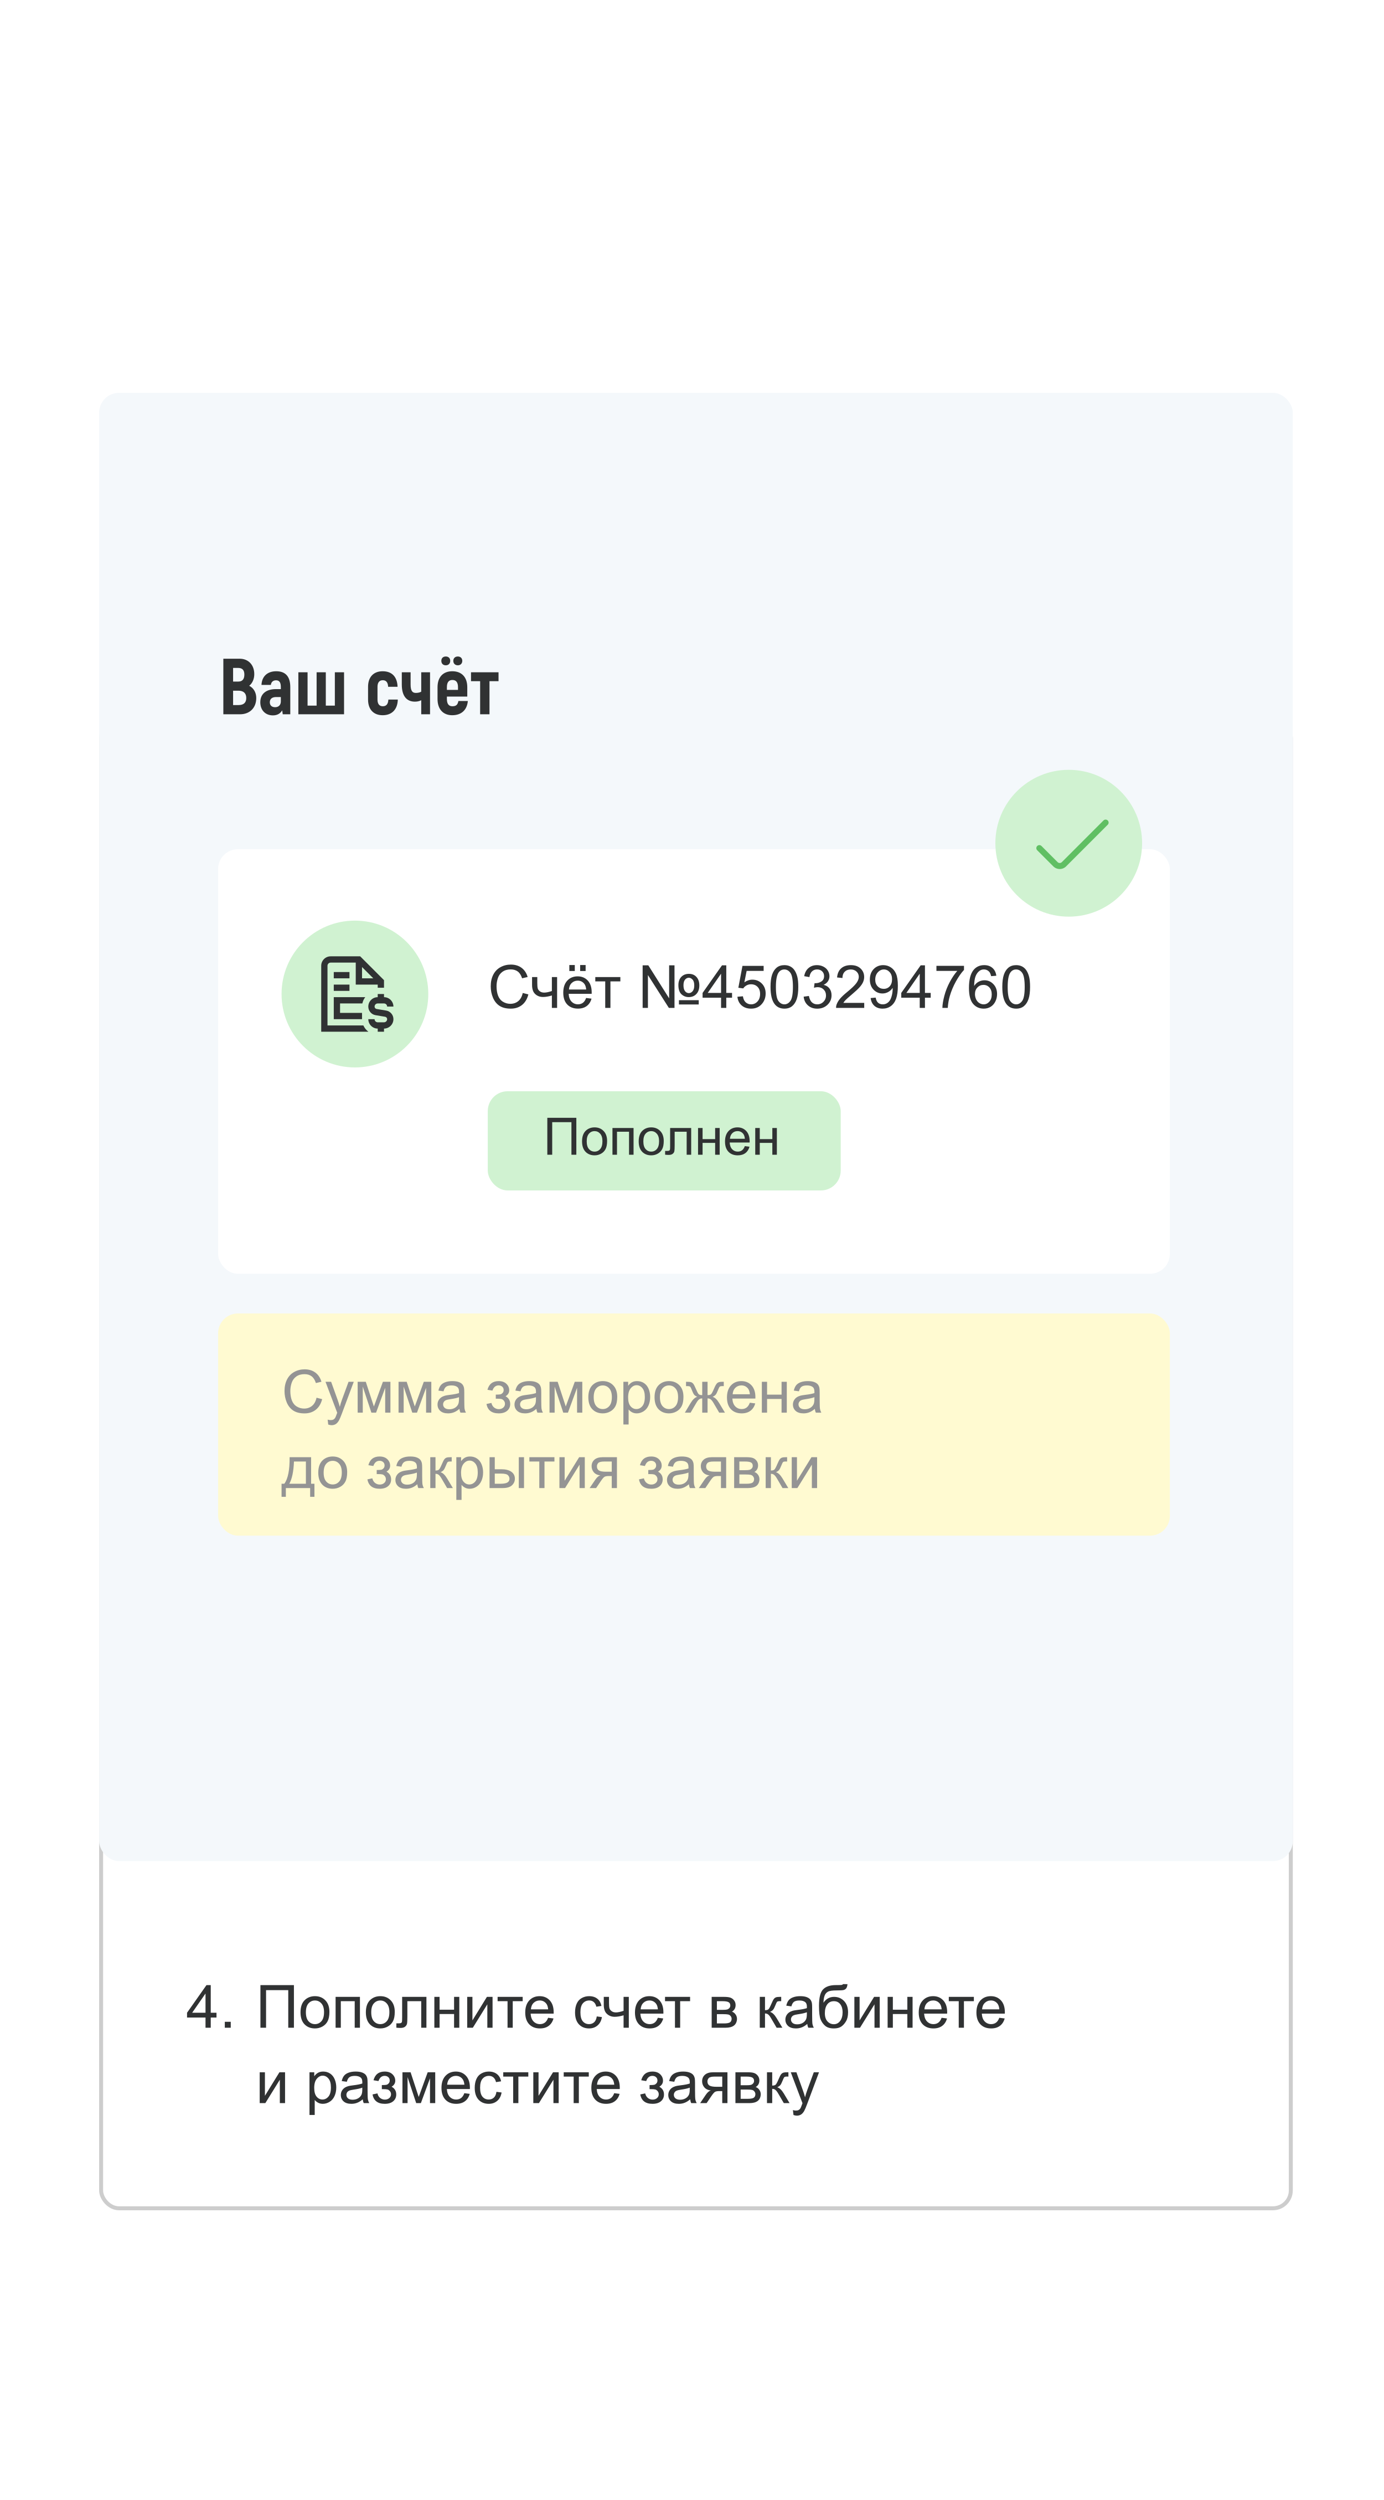 <?xml version="1.0" encoding="UTF-8"?> <svg xmlns="http://www.w3.org/2000/svg" width="349" height="630" viewBox="0 0 349 630" fill="none"><rect width="349" height="630" fill="white"></rect><rect x="25.5" y="181.5" width="300" height="375" rx="4.5" stroke="#CDCDCD"></rect><path d="M51.824 511V508.429H47.166V507.221L52.066 500.263H53.143V507.221H54.593V508.429H53.143V511H51.824ZM51.824 507.221V502.379L48.462 507.221H51.824ZM56.688 511V509.499H58.189V511H56.688ZM65.672 500.263H74.117V511H72.689V501.53H67.093V511H65.672V500.263ZM75.779 507.111C75.779 505.67 76.18 504.604 76.981 503.91C77.649 503.334 78.465 503.046 79.427 503.046C80.496 503.046 81.37 503.397 82.049 504.101C82.728 504.799 83.067 505.766 83.067 507.001C83.067 508.002 82.915 508.791 82.613 509.367C82.315 509.938 81.878 510.382 81.302 510.7C80.731 511.017 80.106 511.176 79.427 511.176C78.338 511.176 77.457 510.827 76.783 510.128C76.114 509.43 75.779 508.424 75.779 507.111ZM77.134 507.111C77.134 508.107 77.352 508.854 77.786 509.352C78.221 509.845 78.768 510.092 79.427 510.092C80.081 510.092 80.626 509.843 81.06 509.345C81.495 508.847 81.712 508.087 81.712 507.067C81.712 506.105 81.492 505.377 81.053 504.884C80.618 504.386 80.076 504.137 79.427 504.137C78.768 504.137 78.221 504.384 77.786 504.877C77.352 505.37 77.134 506.115 77.134 507.111ZM84.627 503.222H90.765V511H89.446V504.313H85.945V511H84.627V503.222ZM92.259 507.111C92.259 505.67 92.659 504.604 93.46 503.91C94.129 503.334 94.944 503.046 95.906 503.046C96.976 503.046 97.85 503.397 98.528 504.101C99.207 504.799 99.546 505.766 99.546 507.001C99.546 508.002 99.395 508.791 99.092 509.367C98.794 509.938 98.357 510.382 97.781 510.7C97.21 511.017 96.585 511.176 95.906 511.176C94.817 511.176 93.936 510.827 93.262 510.128C92.593 509.43 92.259 508.424 92.259 507.111ZM93.614 507.111C93.614 508.107 93.831 508.854 94.266 509.352C94.7 509.845 95.247 510.092 95.906 510.092C96.561 510.092 97.105 509.843 97.54 509.345C97.974 508.847 98.191 508.087 98.191 507.067C98.191 506.105 97.972 505.377 97.532 504.884C97.098 504.386 96.556 504.137 95.906 504.137C95.247 504.137 94.7 504.384 94.266 504.877C93.831 505.37 93.614 506.115 93.614 507.111ZM101.407 503.222H107.53V511H106.219V504.313H102.725V508.188C102.725 509.091 102.696 509.687 102.637 509.975C102.579 510.263 102.417 510.514 102.154 510.729C101.89 510.944 101.509 511.051 101.011 511.051C100.704 511.051 100.35 511.032 99.949 510.993V509.894H100.528C100.801 509.894 100.997 509.867 101.114 509.813C101.231 509.755 101.309 509.665 101.348 509.542C101.387 509.42 101.407 509.022 101.407 508.349V503.222ZM109.529 503.222H110.848V506.459H114.502V503.222H115.821V511H114.502V507.55H110.848V511H109.529V503.222ZM117.813 503.222H119.131V509.154L122.786 503.222H124.207V511H122.889V505.104L119.234 511H117.813V503.222ZM125.481 503.222H131.802V504.313H129.297V511H127.986V504.313H125.481V503.222ZM138.211 508.495L139.573 508.664C139.358 509.459 138.96 510.077 138.379 510.517C137.798 510.956 137.056 511.176 136.153 511.176C135.015 511.176 134.112 510.827 133.443 510.128C132.779 509.425 132.447 508.441 132.447 507.177C132.447 505.868 132.784 504.853 133.458 504.13C134.131 503.407 135.005 503.046 136.08 503.046C137.12 503.046 137.969 503.4 138.628 504.108C139.288 504.816 139.617 505.812 139.617 507.096C139.617 507.174 139.615 507.292 139.61 507.448H133.809C133.858 508.302 134.1 508.957 134.534 509.411C134.969 509.865 135.511 510.092 136.16 510.092C136.644 510.092 137.056 509.965 137.398 509.711C137.74 509.457 138.011 509.052 138.211 508.495ZM133.882 506.364H138.226C138.167 505.709 138.001 505.219 137.728 504.892C137.308 504.384 136.763 504.13 136.094 504.13C135.489 504.13 134.979 504.333 134.563 504.738C134.153 505.143 133.926 505.685 133.882 506.364ZM150.486 508.151L151.783 508.319C151.641 509.213 151.277 509.914 150.691 510.421C150.11 510.924 149.395 511.176 148.545 511.176C147.481 511.176 146.624 510.829 145.975 510.136C145.33 509.438 145.008 508.439 145.008 507.14C145.008 506.3 145.147 505.565 145.425 504.936C145.704 504.306 146.126 503.834 146.692 503.522C147.264 503.205 147.884 503.046 148.553 503.046C149.397 503.046 150.088 503.261 150.625 503.69C151.163 504.115 151.507 504.721 151.658 505.507L150.376 505.705C150.254 505.182 150.037 504.789 149.725 504.525C149.417 504.262 149.043 504.13 148.604 504.13C147.94 504.13 147.4 504.369 146.985 504.848C146.57 505.321 146.363 506.073 146.363 507.104C146.363 508.148 146.563 508.908 146.963 509.381C147.364 509.855 147.886 510.092 148.531 510.092C149.048 510.092 149.48 509.933 149.827 509.616C150.174 509.298 150.394 508.81 150.486 508.151ZM152.251 503.222H153.57V504.694C153.57 505.329 153.606 505.79 153.68 506.078C153.758 506.361 153.941 506.61 154.229 506.825C154.517 507.035 154.878 507.14 155.313 507.14C155.811 507.14 156.456 507.008 157.247 506.745V503.222H158.565V511H157.247V507.865C156.436 508.119 155.679 508.246 154.976 508.246C154.385 508.246 153.863 508.097 153.409 507.799C152.959 507.497 152.654 507.128 152.493 506.693C152.332 506.259 152.251 505.78 152.251 505.258V503.222ZM165.882 508.495L167.244 508.664C167.029 509.459 166.631 510.077 166.05 510.517C165.469 510.956 164.727 511.176 163.824 511.176C162.686 511.176 161.783 510.827 161.114 510.128C160.45 509.425 160.118 508.441 160.118 507.177C160.118 505.868 160.455 504.853 161.128 504.13C161.802 503.407 162.676 503.046 163.75 503.046C164.791 503.046 165.64 503.4 166.299 504.108C166.958 504.816 167.288 505.812 167.288 507.096C167.288 507.174 167.286 507.292 167.281 507.448H161.48C161.529 508.302 161.771 508.957 162.205 509.411C162.64 509.865 163.182 510.092 163.831 510.092C164.314 510.092 164.727 509.965 165.069 509.711C165.411 509.457 165.682 509.052 165.882 508.495ZM161.553 506.364H165.896C165.838 505.709 165.672 505.219 165.398 504.892C164.979 504.384 164.434 504.13 163.765 504.13C163.16 504.13 162.649 504.333 162.234 504.738C161.824 505.143 161.597 505.685 161.553 506.364ZM167.698 503.222H174.019V504.313H171.514V511H170.203V504.313H167.698V503.222ZM179.461 503.222H182.5C183.248 503.222 183.802 503.285 184.163 503.412C184.529 503.534 184.842 503.761 185.101 504.093C185.364 504.425 185.496 504.823 185.496 505.287C185.496 505.658 185.418 505.983 185.262 506.261C185.11 506.535 184.881 506.764 184.573 506.95C184.939 507.072 185.242 507.301 185.481 507.638C185.726 507.97 185.848 508.366 185.848 508.825C185.799 509.562 185.535 510.109 185.057 510.465C184.578 510.822 183.882 511 182.969 511H179.461V503.222ZM180.779 506.496H182.186C182.747 506.496 183.133 506.466 183.343 506.408C183.553 506.349 183.741 506.232 183.907 506.056C184.073 505.875 184.156 505.661 184.156 505.412C184.156 505.001 184.009 504.716 183.716 504.555C183.428 504.394 182.933 504.313 182.229 504.313H180.779V506.496ZM180.779 509.916H182.515C183.262 509.916 183.775 509.831 184.053 509.66C184.332 509.484 184.478 509.184 184.493 508.759C184.493 508.51 184.412 508.28 184.251 508.07C184.09 507.855 183.88 507.721 183.621 507.667C183.362 507.609 182.947 507.58 182.376 507.58H180.779V509.916ZM191.59 503.222H192.908V506.583C193.328 506.583 193.621 506.503 193.787 506.342C193.958 506.181 194.207 505.712 194.534 504.936C194.793 504.32 195.003 503.915 195.164 503.72C195.325 503.524 195.511 503.393 195.721 503.324C195.931 503.256 196.268 503.222 196.731 503.222H196.995V504.313L196.629 504.306C196.282 504.306 196.06 504.357 195.962 504.459C195.86 504.567 195.704 504.887 195.494 505.419C195.293 505.927 195.11 506.278 194.944 506.474C194.778 506.669 194.522 506.847 194.175 507.008C194.742 507.16 195.298 507.687 195.845 508.59L197.288 511H195.838L194.432 508.59C194.144 508.107 193.892 507.79 193.677 507.638C193.462 507.482 193.206 507.404 192.908 507.404V511H191.59V503.222ZM203.572 510.041C203.084 510.456 202.613 510.749 202.159 510.919C201.709 511.09 201.226 511.176 200.708 511.176C199.854 511.176 199.197 510.968 198.738 510.553C198.279 510.133 198.05 509.599 198.05 508.949C198.05 508.568 198.135 508.222 198.306 507.909C198.482 507.592 198.709 507.338 198.987 507.147C199.271 506.957 199.588 506.813 199.939 506.715C200.198 506.647 200.589 506.581 201.111 506.518C202.176 506.391 202.959 506.239 203.462 506.063C203.467 505.883 203.47 505.768 203.47 505.719C203.47 505.182 203.345 504.804 203.096 504.584C202.759 504.286 202.259 504.137 201.595 504.137C200.975 504.137 200.516 504.247 200.218 504.467C199.925 504.682 199.708 505.065 199.566 505.617L198.277 505.441C198.394 504.889 198.587 504.445 198.855 504.108C199.124 503.766 199.512 503.505 200.02 503.324C200.528 503.139 201.116 503.046 201.785 503.046C202.449 503.046 202.989 503.124 203.404 503.28C203.819 503.437 204.124 503.634 204.319 503.874C204.515 504.108 204.651 504.406 204.729 504.767C204.773 504.992 204.795 505.397 204.795 505.983V507.741C204.795 508.966 204.822 509.743 204.876 510.07C204.935 510.392 205.047 510.702 205.213 511H203.836C203.699 510.727 203.611 510.407 203.572 510.041ZM203.462 507.096C202.984 507.292 202.266 507.458 201.309 507.594C200.767 507.672 200.384 507.76 200.159 507.858C199.935 507.956 199.761 508.1 199.639 508.29C199.517 508.476 199.456 508.683 199.456 508.913C199.456 509.264 199.588 509.557 199.852 509.792C200.12 510.026 200.511 510.143 201.023 510.143C201.531 510.143 201.983 510.033 202.378 509.813C202.774 509.589 203.064 509.284 203.25 508.898C203.392 508.6 203.462 508.161 203.462 507.58V507.096ZM212.544 500.006L213.709 500.021C213.655 500.543 213.538 500.907 213.357 501.112C213.182 501.317 212.952 501.449 212.669 501.508C212.391 501.566 211.841 501.596 211.021 501.596C209.932 501.596 209.19 501.701 208.794 501.911C208.399 502.121 208.113 502.458 207.938 502.921C207.767 503.38 207.671 503.974 207.652 504.701C207.984 504.208 208.372 503.839 208.816 503.595C209.261 503.346 209.761 503.222 210.318 503.222C211.338 503.222 212.183 503.573 212.852 504.276C213.521 504.975 213.855 505.922 213.855 507.118C213.855 508.026 213.687 508.771 213.35 509.352C213.013 509.933 212.613 510.382 212.149 510.7C211.69 511.017 211.062 511.176 210.267 511.176C209.344 511.176 208.626 510.966 208.113 510.546C207.601 510.121 207.208 509.579 206.934 508.92C206.661 508.261 206.524 507.113 206.524 505.478C206.524 503.422 206.871 502.038 207.564 501.325C208.262 500.612 209.334 500.255 210.779 500.255C211.678 500.255 212.188 500.241 212.31 500.211C212.432 500.182 212.51 500.114 212.544 500.006ZM212.479 507.082C212.479 506.271 212.286 505.607 211.9 505.089C211.519 504.572 210.979 504.313 210.281 504.313C209.554 504.313 208.992 504.586 208.597 505.133C208.201 505.68 208.003 506.41 208.003 507.323C208.003 508.227 208.221 508.917 208.655 509.396C209.095 509.875 209.634 510.114 210.274 510.114C210.928 510.114 211.458 509.838 211.863 509.286C212.273 508.729 212.479 507.995 212.479 507.082ZM215.445 503.222H216.763V509.154L220.418 503.222H221.839V511H220.521V505.104L216.866 511H215.445V503.222ZM223.831 503.222H225.149V506.459H228.804V503.222H230.123V511H228.804V507.55H225.149V511H223.831V503.222ZM237.439 508.495L238.802 508.664C238.587 509.459 238.189 510.077 237.608 510.517C237.027 510.956 236.285 511.176 235.381 511.176C234.244 511.176 233.34 510.827 232.671 510.128C232.007 509.425 231.675 508.441 231.675 507.177C231.675 505.868 232.012 504.853 232.686 504.13C233.36 503.407 234.234 503.046 235.308 503.046C236.348 503.046 237.198 503.4 237.857 504.108C238.516 504.816 238.846 505.812 238.846 507.096C238.846 507.174 238.843 507.292 238.838 507.448H233.038C233.086 508.302 233.328 508.957 233.763 509.411C234.197 509.865 234.739 510.092 235.389 510.092C235.872 510.092 236.285 509.965 236.626 509.711C236.968 509.457 237.239 509.052 237.439 508.495ZM233.111 506.364H237.454C237.396 505.709 237.229 505.219 236.956 504.892C236.536 504.384 235.992 504.13 235.323 504.13C234.717 504.13 234.207 504.333 233.792 504.738C233.382 505.143 233.155 505.685 233.111 506.364ZM239.256 503.222H245.577V504.313H243.072V511H241.761V504.313H239.256V503.222ZM251.985 508.495L253.348 508.664C253.133 509.459 252.735 510.077 252.154 510.517C251.573 510.956 250.831 511.176 249.927 511.176C248.79 511.176 247.886 510.827 247.217 510.128C246.553 509.425 246.221 508.441 246.221 507.177C246.221 505.868 246.558 504.853 247.232 504.13C247.906 503.407 248.78 503.046 249.854 503.046C250.894 503.046 251.744 503.4 252.403 504.108C253.062 504.816 253.392 505.812 253.392 507.096C253.392 507.174 253.389 507.292 253.384 507.448H247.583C247.632 508.302 247.874 508.957 248.309 509.411C248.743 509.865 249.285 510.092 249.935 510.092C250.418 510.092 250.831 509.965 251.172 509.711C251.514 509.457 251.785 509.052 251.985 508.495ZM247.657 506.364H252C251.941 505.709 251.775 505.219 251.502 504.892C251.082 504.384 250.538 504.13 249.869 504.13C249.263 504.13 248.753 504.333 248.338 504.738C247.928 505.143 247.701 505.685 247.657 506.364ZM65.489 522.222H66.807V528.154L70.462 522.222H71.883V530H70.564V524.104L66.91 530H65.489V522.222ZM78.043 532.981V522.222H79.244V523.232C79.527 522.837 79.847 522.542 80.203 522.346C80.56 522.146 80.992 522.046 81.499 522.046C82.164 522.046 82.749 522.217 83.257 522.559C83.765 522.9 84.148 523.384 84.407 524.009C84.666 524.629 84.795 525.31 84.795 526.052C84.795 526.848 84.651 527.566 84.363 528.206C84.08 528.84 83.665 529.329 83.118 529.67C82.576 530.007 82.005 530.176 81.404 530.176C80.965 530.176 80.569 530.083 80.218 529.897C79.871 529.712 79.585 529.478 79.361 529.194V532.981H78.043ZM79.236 526.155C79.236 527.156 79.439 527.896 79.844 528.374C80.249 528.853 80.74 529.092 81.316 529.092C81.902 529.092 82.403 528.845 82.818 528.352C83.238 527.854 83.448 527.085 83.448 526.045C83.448 525.054 83.243 524.312 82.832 523.818C82.427 523.325 81.941 523.079 81.375 523.079C80.814 523.079 80.315 523.342 79.881 523.87C79.451 524.392 79.236 525.154 79.236 526.155ZM91.468 529.041C90.98 529.456 90.508 529.749 90.054 529.919C89.605 530.09 89.122 530.176 88.604 530.176C87.749 530.176 87.093 529.968 86.634 529.553C86.175 529.133 85.945 528.599 85.945 527.949C85.945 527.568 86.031 527.222 86.202 526.909C86.377 526.592 86.605 526.338 86.883 526.147C87.166 525.957 87.483 525.813 87.835 525.715C88.094 525.647 88.484 525.581 89.007 525.518C90.071 525.391 90.855 525.239 91.358 525.063C91.363 524.883 91.365 524.768 91.365 524.719C91.365 524.182 91.241 523.804 90.992 523.584C90.655 523.286 90.154 523.137 89.49 523.137C88.87 523.137 88.411 523.247 88.113 523.467C87.82 523.682 87.603 524.065 87.461 524.617L86.172 524.441C86.29 523.889 86.482 523.445 86.751 523.108C87.019 522.766 87.408 522.505 87.915 522.324C88.423 522.139 89.012 522.046 89.681 522.046C90.345 522.046 90.884 522.124 91.299 522.28C91.714 522.437 92.019 522.634 92.215 522.874C92.41 523.108 92.547 523.406 92.625 523.767C92.669 523.992 92.691 524.397 92.691 524.983V526.741C92.691 527.966 92.718 528.743 92.772 529.07C92.83 529.392 92.942 529.702 93.108 530H91.731C91.595 529.727 91.507 529.407 91.468 529.041ZM91.358 526.096C90.879 526.292 90.162 526.458 89.205 526.594C88.663 526.672 88.279 526.76 88.055 526.858C87.83 526.956 87.657 527.1 87.535 527.29C87.413 527.476 87.352 527.683 87.352 527.913C87.352 528.264 87.483 528.557 87.747 528.792C88.016 529.026 88.406 529.143 88.919 529.143C89.427 529.143 89.878 529.033 90.274 528.813C90.669 528.589 90.96 528.284 91.145 527.898C91.287 527.6 91.358 527.161 91.358 526.58V526.096ZM96.287 526.484V525.452C96.844 525.447 97.222 525.425 97.422 525.386C97.627 525.347 97.82 525.229 98.001 525.034C98.182 524.839 98.272 524.595 98.272 524.302C98.272 523.945 98.152 523.662 97.913 523.452C97.679 523.237 97.374 523.13 96.998 523.13C96.255 523.13 95.735 523.567 95.438 524.441L94.185 524.236C94.576 522.776 95.518 522.046 97.012 522.046C97.842 522.046 98.492 522.273 98.96 522.727C99.434 523.181 99.671 523.723 99.671 524.353C99.671 524.988 99.363 525.493 98.748 525.869C99.139 526.079 99.432 526.348 99.627 526.675C99.822 526.997 99.92 527.38 99.92 527.825C99.92 528.523 99.666 529.089 99.158 529.524C98.65 529.958 97.94 530.176 97.027 530.176C95.254 530.176 94.227 529.387 93.943 527.81L95.181 527.546C95.293 528.044 95.52 528.43 95.862 528.704C96.209 528.977 96.605 529.114 97.049 529.114C97.493 529.114 97.862 528.989 98.155 528.74C98.453 528.486 98.602 528.164 98.602 527.773C98.602 527.471 98.509 527.207 98.323 526.982C98.138 526.758 97.94 526.619 97.73 526.565C97.52 526.506 97.139 526.477 96.587 526.477C96.543 526.477 96.443 526.479 96.287 526.484ZM101.487 522.222H103.538L105.582 528.447L107.852 522.222H109.749V530H108.431V523.738L106.131 530H104.952L102.776 523.438V530H101.487V522.222ZM117.088 527.495L118.45 527.664C118.235 528.459 117.837 529.077 117.256 529.517C116.675 529.956 115.933 530.176 115.03 530.176C113.892 530.176 112.989 529.827 112.32 529.128C111.656 528.425 111.324 527.441 111.324 526.177C111.324 524.868 111.661 523.853 112.334 523.13C113.008 522.407 113.882 522.046 114.957 522.046C115.997 522.046 116.846 522.4 117.505 523.108C118.165 523.816 118.494 524.812 118.494 526.096C118.494 526.174 118.492 526.292 118.487 526.448H112.686C112.735 527.302 112.977 527.957 113.411 528.411C113.846 528.865 114.388 529.092 115.037 529.092C115.521 529.092 115.933 528.965 116.275 528.711C116.617 528.457 116.888 528.052 117.088 527.495ZM112.759 525.364H117.103C117.044 524.709 116.878 524.219 116.604 523.892C116.185 523.384 115.64 523.13 114.971 523.13C114.366 523.13 113.855 523.333 113.44 523.738C113.03 524.143 112.803 524.685 112.759 525.364ZM125.188 527.151L126.485 527.319C126.343 528.213 125.979 528.914 125.394 529.421C124.812 529.924 124.097 530.176 123.248 530.176C122.183 530.176 121.326 529.829 120.677 529.136C120.032 528.438 119.71 527.439 119.71 526.14C119.71 525.3 119.849 524.565 120.127 523.936C120.406 523.306 120.828 522.834 121.395 522.522C121.966 522.205 122.586 522.046 123.255 522.046C124.1 522.046 124.791 522.261 125.328 522.69C125.865 523.115 126.209 523.721 126.36 524.507L125.079 524.705C124.957 524.182 124.739 523.789 124.427 523.525C124.119 523.262 123.746 523.13 123.306 523.13C122.642 523.13 122.103 523.369 121.688 523.848C121.272 524.321 121.065 525.073 121.065 526.104C121.065 527.148 121.265 527.908 121.666 528.381C122.066 528.855 122.588 529.092 123.233 529.092C123.75 529.092 124.183 528.933 124.529 528.616C124.876 528.298 125.096 527.81 125.188 527.151ZM126.902 522.222H133.223V523.313H130.718V530H129.407V523.313H126.902V522.222ZM134.483 522.222H135.801V528.154L139.456 522.222H140.877V530H139.559V524.104L135.904 530H134.483V522.222ZM142.151 522.222H148.472V523.313H145.967V530H144.656V523.313H142.151V522.222ZM154.881 527.495L156.243 527.664C156.028 528.459 155.63 529.077 155.049 529.517C154.468 529.956 153.726 530.176 152.823 530.176C151.685 530.176 150.782 529.827 150.113 529.128C149.449 528.425 149.117 527.441 149.117 526.177C149.117 524.868 149.454 523.853 150.127 523.13C150.801 522.407 151.675 522.046 152.75 522.046C153.79 522.046 154.639 522.4 155.298 523.108C155.958 523.816 156.287 524.812 156.287 526.096C156.287 526.174 156.285 526.292 156.28 526.448H150.479C150.528 527.302 150.77 527.957 151.204 528.411C151.639 528.865 152.181 529.092 152.83 529.092C153.313 529.092 153.726 528.965 154.068 528.711C154.41 528.457 154.681 528.052 154.881 527.495ZM150.552 525.364H154.896C154.837 524.709 154.671 524.219 154.397 523.892C153.978 523.384 153.433 523.13 152.764 523.13C152.159 523.13 151.648 523.333 151.233 523.738C150.823 524.143 150.596 524.685 150.552 525.364ZM163.802 526.484V525.452C164.358 525.447 164.737 525.425 164.937 525.386C165.142 525.347 165.335 525.229 165.516 525.034C165.696 524.839 165.787 524.595 165.787 524.302C165.787 523.945 165.667 523.662 165.428 523.452C165.193 523.237 164.888 523.13 164.512 523.13C163.77 523.13 163.25 523.567 162.952 524.441L161.7 524.236C162.09 522.776 163.033 522.046 164.527 522.046C165.357 522.046 166.006 522.273 166.475 522.727C166.949 523.181 167.186 523.723 167.186 524.353C167.186 524.988 166.878 525.493 166.263 525.869C166.653 526.079 166.946 526.348 167.142 526.675C167.337 526.997 167.435 527.38 167.435 527.825C167.435 528.523 167.181 529.089 166.673 529.524C166.165 529.958 165.455 530.176 164.542 530.176C162.769 530.176 161.741 529.387 161.458 527.81L162.696 527.546C162.808 528.044 163.035 528.43 163.377 528.704C163.724 528.977 164.119 529.114 164.563 529.114C165.008 529.114 165.376 528.989 165.669 528.74C165.967 528.486 166.116 528.164 166.116 527.773C166.116 527.471 166.023 527.207 165.838 526.982C165.652 526.758 165.455 526.619 165.245 526.565C165.035 526.506 164.654 526.477 164.102 526.477C164.058 526.477 163.958 526.479 163.802 526.484ZM174.041 529.041C173.553 529.456 173.082 529.749 172.627 529.919C172.178 530.09 171.695 530.176 171.177 530.176C170.323 530.176 169.666 529.968 169.207 529.553C168.748 529.133 168.519 528.599 168.519 527.949C168.519 527.568 168.604 527.222 168.775 526.909C168.951 526.592 169.178 526.338 169.456 526.147C169.739 525.957 170.057 525.813 170.408 525.715C170.667 525.647 171.058 525.581 171.58 525.518C172.645 525.391 173.428 525.239 173.931 525.063C173.936 524.883 173.938 524.768 173.938 524.719C173.938 524.182 173.814 523.804 173.565 523.584C173.228 523.286 172.728 523.137 172.063 523.137C171.443 523.137 170.984 523.247 170.687 523.467C170.394 523.682 170.176 524.065 170.035 524.617L168.746 524.441C168.863 523.889 169.056 523.445 169.324 523.108C169.593 522.766 169.981 522.505 170.489 522.324C170.997 522.139 171.585 522.046 172.254 522.046C172.918 522.046 173.458 522.124 173.873 522.28C174.288 522.437 174.593 522.634 174.788 522.874C174.983 523.108 175.12 523.406 175.198 523.767C175.242 523.992 175.264 524.397 175.264 524.983V526.741C175.264 527.966 175.291 528.743 175.345 529.07C175.403 529.392 175.516 529.702 175.682 530H174.305C174.168 529.727 174.08 529.407 174.041 529.041ZM173.931 526.096C173.453 526.292 172.735 526.458 171.778 526.594C171.236 526.672 170.853 526.76 170.628 526.858C170.403 526.956 170.23 527.1 170.108 527.29C169.986 527.476 169.925 527.683 169.925 527.913C169.925 528.264 170.057 528.557 170.32 528.792C170.589 529.026 170.979 529.143 171.492 529.143C172 529.143 172.452 529.033 172.847 528.813C173.243 528.589 173.533 528.284 173.719 527.898C173.86 527.6 173.931 527.161 173.931 526.58V526.096ZM183.438 522.222V530H182.127V526.968H181.365C180.901 526.968 180.555 527.029 180.325 527.151C180.101 527.268 179.771 527.651 179.336 528.301L178.187 530H176.553L177.974 527.905C178.409 527.266 178.841 526.904 179.271 526.821C178.519 526.719 177.959 526.448 177.593 526.008C177.232 525.569 177.051 525.063 177.051 524.492C177.051 523.818 177.288 523.271 177.762 522.852C178.24 522.432 178.931 522.222 179.834 522.222H183.438ZM182.127 523.313H180.252C179.466 523.313 178.958 523.435 178.729 523.679C178.504 523.923 178.392 524.209 178.392 524.536C178.392 525 178.558 525.342 178.89 525.562C179.227 525.776 179.82 525.884 180.669 525.884H182.127V523.313ZM185.452 522.222H188.492C189.239 522.222 189.793 522.285 190.154 522.412C190.521 522.534 190.833 522.761 191.092 523.093C191.355 523.425 191.487 523.823 191.487 524.287C191.487 524.658 191.409 524.983 191.253 525.261C191.102 525.535 190.872 525.764 190.564 525.95C190.931 526.072 191.233 526.301 191.473 526.638C191.717 526.97 191.839 527.366 191.839 527.825C191.79 528.562 191.526 529.109 191.048 529.465C190.569 529.822 189.874 530 188.96 530H185.452V522.222ZM186.771 525.496H188.177C188.738 525.496 189.124 525.466 189.334 525.408C189.544 525.349 189.732 525.232 189.898 525.056C190.064 524.875 190.147 524.661 190.147 524.412C190.147 524.001 190 523.716 189.708 523.555C189.419 523.394 188.924 523.313 188.221 523.313H186.771V525.496ZM186.771 528.916H188.506C189.253 528.916 189.766 528.831 190.044 528.66C190.323 528.484 190.469 528.184 190.484 527.759C190.484 527.51 190.403 527.28 190.242 527.07C190.081 526.855 189.871 526.721 189.612 526.667C189.354 526.609 188.938 526.58 188.367 526.58H186.771V528.916ZM193.406 522.222H194.725V525.583C195.145 525.583 195.438 525.503 195.604 525.342C195.774 525.181 196.023 524.712 196.351 523.936C196.609 523.32 196.819 522.915 196.98 522.72C197.142 522.524 197.327 522.393 197.537 522.324C197.747 522.256 198.084 522.222 198.548 522.222H198.812V523.313L198.445 523.306C198.099 523.306 197.876 523.357 197.779 523.459C197.676 523.567 197.52 523.887 197.31 524.419C197.11 524.927 196.927 525.278 196.761 525.474C196.595 525.669 196.338 525.847 195.992 526.008C196.558 526.16 197.115 526.687 197.662 527.59L199.104 530H197.654L196.248 527.59C195.96 527.107 195.708 526.79 195.494 526.638C195.279 526.482 195.022 526.404 194.725 526.404V530H193.406V522.222ZM200.093 532.996L199.947 531.758C200.235 531.836 200.486 531.875 200.701 531.875C200.994 531.875 201.229 531.826 201.404 531.729C201.58 531.631 201.724 531.494 201.836 531.318C201.919 531.187 202.054 530.859 202.239 530.337C202.264 530.264 202.303 530.156 202.356 530.015L199.405 522.222H200.826L202.444 526.726C202.654 527.297 202.842 527.898 203.008 528.528C203.16 527.922 203.34 527.332 203.55 526.755L205.213 522.222H206.531L203.572 530.132C203.255 530.986 203.008 531.575 202.833 531.897C202.598 532.332 202.33 532.649 202.027 532.849C201.724 533.054 201.363 533.157 200.943 533.157C200.689 533.157 200.406 533.103 200.093 532.996Z" fill="#303233"></path><rect x="25" y="99" width="301" height="370" rx="5" fill="#F4F8FB"></rect><path d="M62.84 172.82C63.96 173.38 64.62 174.54 64.62 175.9C64.62 178.4 62.96 180 60.54 180H56.32V166H60.42C62.62 166 64.12 167.54 64.12 169.9C64.12 171.1 63.64 172.2 62.84 172.82ZM60.04 168.32H58.78V171.76H60.12C61.12 171.76 61.62 171.14 61.62 170C61.62 168.88 61.12 168.32 60.04 168.32ZM60.16 177.68C61.44 177.68 62.1 177.08 62.1 175.9C62.1 174.68 61.38 174.06 60.14 174.06H58.78V177.68H60.16ZM69.658 169.16C72.058 169.16 73.198 170.56 73.198 173.14V180H71.298L71.158 179C70.758 179.72 70.018 180.28 68.818 180.28C66.878 180.28 65.638 178.92 65.638 176.98C65.638 174.74 67.258 173.66 69.578 173.66H70.818V173.14C70.818 172.06 70.498 171.44 69.618 171.44C68.958 171.44 68.398 171.78 68.298 172.6H65.938C66.038 170.46 67.418 169.16 69.658 169.16ZM70.818 176.76V175.66H69.618C68.618 175.66 68.038 176.12 68.038 176.98C68.038 177.7 68.478 178.22 69.378 178.22C70.258 178.22 70.818 177.66 70.818 176.76ZM84.438 169.42H86.758V180H75.238V169.42H77.558V177.82H79.838V169.42H82.158V177.82H84.438V169.42ZM96.493 180.24C94.193 180.24 92.813 178.78 92.813 176.3V173.08C92.813 170.62 94.193 169.16 96.493 169.16C98.893 169.16 100.173 170.62 100.253 173.08H97.873C97.833 171.98 97.373 171.42 96.533 171.42C95.673 171.42 95.193 171.98 95.193 173.08V176.3C95.193 177.42 95.673 177.98 96.533 177.98C97.433 177.98 97.873 177.42 97.933 176.3H100.313C100.253 178.78 98.833 180.24 96.493 180.24ZM106.221 169.42H108.441V180H106.221V176.46C105.701 176.74 105.121 176.82 104.621 176.82C102.681 176.82 101.321 175.58 101.321 172.5V169.42H103.541V172.5C103.541 174.18 104.041 174.62 104.861 174.62C105.181 174.62 105.781 174.58 106.221 174.3V169.42ZM112.412 167.66C111.732 167.66 111.292 167.22 111.292 166.54C111.292 165.86 111.732 165.44 112.412 165.44C113.092 165.44 113.532 165.86 113.532 166.54C113.532 167.22 113.092 167.66 112.412 167.66ZM115.452 167.66C114.772 167.66 114.312 167.22 114.312 166.54C114.312 165.86 114.772 165.44 115.452 165.44C116.112 165.44 116.572 165.86 116.572 166.54C116.572 167.22 116.112 167.66 115.452 167.66ZM115.592 176.66H117.972C117.772 178.92 116.352 180.24 114.032 180.24C111.732 180.24 110.332 178.72 110.332 176.16V173.18C110.332 170.64 111.732 169.16 114.052 169.16C116.412 169.16 117.832 170.64 117.832 173.18V175.54H112.692V176.16C112.692 177.42 113.192 177.98 114.072 177.98C115.052 177.98 115.412 177.58 115.592 176.66ZM114.072 171.36C113.192 171.36 112.692 171.92 112.692 173.16V173.86H115.492V173.16C115.492 171.92 114.992 171.36 114.072 171.36ZM125.713 169.42V171.66H123.433V180H121.073V171.66H118.773V169.42H125.713Z" fill="#303233"></path><rect x="55" y="214" width="240" height="107" rx="5" fill="white"></rect><circle cx="269.5" cy="212.5" r="18.5" fill="#D0F2D1"></circle><path d="M278.259 206.765L267.763 217.259C267.692 217.33 267.608 217.386 267.516 217.425C267.424 217.463 267.325 217.483 267.225 217.483C267.125 217.483 267.026 217.463 266.933 217.425C266.841 217.386 266.757 217.33 266.687 217.259L262.628 213.197C262.557 213.126 262.473 213.07 262.381 213.031C262.289 212.993 262.19 212.973 262.09 212.973C261.99 212.973 261.891 212.993 261.798 213.031C261.706 213.07 261.622 213.126 261.552 213.197C261.481 213.267 261.425 213.351 261.386 213.444C261.348 213.536 261.328 213.635 261.328 213.735C261.328 213.835 261.348 213.934 261.386 214.026C261.425 214.119 261.481 214.202 261.552 214.273L265.612 218.333C266.04 218.76 266.621 219 267.226 219C267.831 219 268.412 218.76 268.84 218.333L279.335 207.84C279.405 207.769 279.462 207.686 279.5 207.593C279.538 207.501 279.558 207.402 279.558 207.302C279.558 207.202 279.538 207.103 279.5 207.011C279.462 206.919 279.405 206.835 279.335 206.765C279.264 206.694 279.18 206.637 279.088 206.599C278.996 206.561 278.897 206.541 278.797 206.541C278.697 206.541 278.598 206.561 278.505 206.599C278.413 206.637 278.329 206.694 278.259 206.765Z" fill="#60BF63"></path><circle cx="89.5" cy="250.5" r="18.5" fill="#D0F2D1"></circle><path d="M99.208 256.833C99.208 258.143 98.143 259.208 96.833 259.208V260H95.25V259.208C93.941 259.208 92.875 258.143 92.875 256.833H94.458C94.458 257.27 94.813 257.625 95.25 257.625H96.833C97.27 257.625 97.625 257.27 97.625 256.833C97.625 256.689 97.574 256.549 97.481 256.439C97.387 256.328 97.258 256.255 97.115 256.232L94.708 255.83C94.195 255.746 93.729 255.482 93.393 255.086C93.057 254.689 92.873 254.186 92.875 253.667C92.875 252.357 93.941 251.292 95.25 251.292V250.5H96.833V251.292C98.143 251.292 99.208 252.357 99.208 253.667H97.625C97.625 253.23 97.27 252.875 96.833 252.875H95.25C94.813 252.875 94.458 253.23 94.458 253.667C94.458 253.966 94.673 254.219 94.968 254.268L97.376 254.67C97.888 254.754 98.355 255.018 98.69 255.414C99.026 255.811 99.21 256.314 99.208 256.833ZM91.372 252.875C91.494 252.299 91.744 251.758 92.103 251.292H84.167V256.833H91.292V255.25H85.75V252.875H91.372ZM84.167 249.708H88.125V248.125H84.167V249.708ZM88.125 244.958H84.167V246.542H88.125V244.958ZM92.9 260H81V243.375C81 242.066 82.066 241 83.375 241H90.828L96.833 247.006V248.917H95.25V248.125H89.708V242.583H83.375C82.939 242.583 82.583 242.939 82.583 243.375V258.417H91.627C91.907 259.046 92.346 259.591 92.9 260ZM91.292 246.542H94.131L91.292 243.703V246.542Z" fill="#303233"></path><path d="M131.818 250.235L133.239 250.594C132.941 251.761 132.404 252.652 131.628 253.268C130.856 253.878 129.912 254.183 128.793 254.183C127.636 254.183 126.694 253.949 125.966 253.48C125.244 253.006 124.692 252.323 124.311 251.429C123.935 250.536 123.747 249.576 123.747 248.551C123.747 247.433 123.959 246.458 124.384 245.628C124.814 244.793 125.422 244.161 126.208 243.731C126.999 243.297 127.868 243.08 128.815 243.08C129.89 243.08 130.793 243.353 131.525 243.9C132.258 244.447 132.768 245.216 133.056 246.207L131.657 246.537C131.408 245.755 131.047 245.187 130.573 244.83C130.1 244.474 129.504 244.295 128.786 244.295C127.961 244.295 127.27 244.493 126.713 244.889C126.162 245.284 125.773 245.816 125.549 246.485C125.324 247.149 125.212 247.835 125.212 248.543C125.212 249.457 125.344 250.255 125.607 250.938C125.876 251.617 126.291 252.125 126.853 252.462C127.414 252.799 128.022 252.967 128.676 252.967C129.472 252.967 130.146 252.738 130.698 252.279C131.25 251.82 131.623 251.139 131.818 250.235ZM134.169 246.222H135.488V247.694C135.488 248.329 135.524 248.79 135.598 249.078C135.676 249.361 135.859 249.61 136.147 249.825C136.435 250.035 136.796 250.14 137.231 250.14C137.729 250.14 138.374 250.008 139.165 249.745V246.222H140.483V254H139.165V250.865C138.354 251.119 137.597 251.246 136.894 251.246C136.303 251.246 135.781 251.097 135.327 250.799C134.877 250.497 134.572 250.128 134.411 249.693C134.25 249.259 134.169 248.78 134.169 248.258V246.222ZM147.8 251.495L149.162 251.664C148.947 252.459 148.549 253.077 147.968 253.517C147.387 253.956 146.645 254.176 145.742 254.176C144.604 254.176 143.701 253.827 143.032 253.128C142.368 252.425 142.036 251.441 142.036 250.177C142.036 248.868 142.373 247.853 143.046 247.13C143.72 246.407 144.594 246.046 145.668 246.046C146.708 246.046 147.558 246.4 148.217 247.108C148.876 247.816 149.206 248.812 149.206 250.096C149.206 250.174 149.204 250.292 149.199 250.448H143.398C143.447 251.302 143.688 251.957 144.123 252.411C144.558 252.865 145.1 253.092 145.749 253.092C146.232 253.092 146.645 252.965 146.987 252.711C147.329 252.457 147.6 252.052 147.8 251.495ZM143.471 249.364H147.814C147.756 248.709 147.59 248.219 147.316 247.892C146.896 247.384 146.352 247.13 145.683 247.13C145.078 247.13 144.567 247.333 144.152 247.738C143.742 248.143 143.515 248.685 143.471 249.364ZM143.566 244.698V243.197H144.943V244.698H143.566ZM146.298 244.698V243.197H147.675V244.698H146.298ZM150.114 246.222H156.435V247.313H153.93V254H152.619V247.313H150.114V246.222ZM162.053 243.263H163.481L168.732 251.583V243.263H170.087V254H168.667L163.386 245.716V254H162.053V243.263ZM171.069 248.25C171.069 247.386 171.311 246.698 171.794 246.185C172.282 245.672 172.927 245.416 173.728 245.416C174.523 245.416 175.158 245.68 175.632 246.207C176.11 246.734 176.35 247.445 176.35 248.338C176.35 249.242 176.103 249.957 175.61 250.484C175.122 251.012 174.475 251.275 173.669 251.275C172.976 251.275 172.368 251.039 171.845 250.565C171.328 250.086 171.069 249.315 171.069 248.25ZM172.351 248.294C172.351 248.949 172.48 249.442 172.739 249.774C173.002 250.106 173.325 250.272 173.706 250.272C174.062 250.272 174.377 250.113 174.65 249.796C174.929 249.474 175.068 248.988 175.068 248.338C175.068 247.655 174.924 247.162 174.636 246.859C174.353 246.551 174.04 246.397 173.698 246.397C173.332 246.397 173.015 246.556 172.746 246.874C172.482 247.191 172.351 247.665 172.351 248.294ZM171.208 252.052H176.196V253.136H171.208V252.052ZM181.828 254V251.429H177.17V250.221L182.07 243.263H183.146V250.221H184.597V251.429H183.146V254H181.828ZM181.828 250.221V245.379L178.466 250.221H181.828ZM185.952 251.188L187.336 251.07C187.438 251.744 187.675 252.252 188.046 252.594C188.422 252.931 188.874 253.099 189.401 253.099C190.036 253.099 190.573 252.86 191.013 252.381C191.452 251.903 191.672 251.268 191.672 250.477C191.672 249.725 191.459 249.132 191.035 248.697C190.615 248.263 190.063 248.045 189.379 248.045C188.955 248.045 188.571 248.143 188.229 248.338C187.888 248.529 187.619 248.778 187.424 249.085L186.186 248.924L187.226 243.409H192.565V244.669H188.281L187.702 247.555C188.347 247.105 189.023 246.881 189.731 246.881C190.668 246.881 191.459 247.206 192.104 247.855C192.749 248.504 193.071 249.339 193.071 250.36C193.071 251.332 192.788 252.171 192.221 252.879C191.533 253.749 190.593 254.183 189.401 254.183C188.425 254.183 187.626 253.91 187.006 253.363C186.391 252.816 186.04 252.091 185.952 251.188ZM194.301 248.705C194.301 247.435 194.431 246.415 194.689 245.643C194.953 244.867 195.341 244.269 195.854 243.849C196.372 243.429 197.021 243.219 197.802 243.219C198.378 243.219 198.884 243.336 199.318 243.57C199.753 243.8 200.112 244.134 200.395 244.574C200.678 245.008 200.9 245.541 201.062 246.17C201.223 246.795 201.303 247.64 201.303 248.705C201.303 249.964 201.174 250.982 200.915 251.759C200.656 252.53 200.268 253.128 199.75 253.553C199.238 253.973 198.588 254.183 197.802 254.183C196.767 254.183 195.954 253.812 195.363 253.07C194.655 252.176 194.301 250.721 194.301 248.705ZM195.656 248.705C195.656 250.467 195.861 251.642 196.271 252.228C196.687 252.809 197.197 253.099 197.802 253.099C198.408 253.099 198.916 252.806 199.326 252.22C199.741 251.634 199.948 250.462 199.948 248.705C199.948 246.937 199.741 245.763 199.326 245.182C198.916 244.601 198.403 244.31 197.788 244.31C197.182 244.31 196.699 244.566 196.337 245.079C195.883 245.733 195.656 246.942 195.656 248.705ZM202.658 251.166L203.977 250.99C204.128 251.737 204.384 252.276 204.746 252.608C205.112 252.936 205.556 253.099 206.079 253.099C206.699 253.099 207.221 252.884 207.646 252.455C208.076 252.025 208.291 251.493 208.291 250.858C208.291 250.252 208.093 249.754 207.697 249.364C207.302 248.968 206.799 248.771 206.188 248.771C205.939 248.771 205.629 248.819 205.258 248.917L205.405 247.76C205.493 247.77 205.563 247.774 205.617 247.774C206.179 247.774 206.684 247.628 207.133 247.335C207.583 247.042 207.807 246.59 207.807 245.98C207.807 245.497 207.644 245.096 207.316 244.779C206.989 244.461 206.567 244.303 206.049 244.303C205.537 244.303 205.109 244.464 204.768 244.786C204.426 245.108 204.206 245.592 204.108 246.236L202.79 246.002C202.951 245.118 203.317 244.435 203.889 243.951C204.46 243.463 205.17 243.219 206.02 243.219C206.606 243.219 207.146 243.346 207.639 243.6C208.132 243.849 208.508 244.19 208.767 244.625C209.03 245.06 209.162 245.521 209.162 246.009C209.162 246.473 209.038 246.896 208.789 247.276C208.54 247.657 208.171 247.96 207.683 248.185C208.317 248.331 208.811 248.636 209.162 249.1C209.514 249.559 209.689 250.135 209.689 250.829C209.689 251.766 209.348 252.562 208.664 253.216C207.98 253.866 207.116 254.19 206.071 254.19C205.129 254.19 204.345 253.91 203.72 253.348C203.1 252.787 202.746 252.059 202.658 251.166ZM217.929 252.733V254H210.832C210.822 253.683 210.874 253.377 210.986 253.084C211.167 252.601 211.455 252.125 211.85 251.656C212.25 251.188 212.827 250.646 213.579 250.03C214.746 249.073 215.534 248.316 215.944 247.76C216.354 247.198 216.56 246.668 216.56 246.17C216.56 245.648 216.372 245.208 215.996 244.852C215.625 244.491 215.139 244.31 214.538 244.31C213.903 244.31 213.396 244.5 213.015 244.881C212.634 245.262 212.441 245.79 212.436 246.463L211.081 246.324C211.174 245.313 211.523 244.544 212.128 244.017C212.734 243.485 213.547 243.219 214.567 243.219C215.598 243.219 216.413 243.504 217.014 244.076C217.614 244.647 217.915 245.355 217.915 246.2C217.915 246.629 217.827 247.052 217.651 247.467C217.475 247.882 217.182 248.319 216.772 248.778C216.367 249.237 215.69 249.867 214.743 250.667C213.952 251.332 213.444 251.783 213.22 252.022C212.995 252.257 212.81 252.494 212.663 252.733H217.929ZM219.548 251.517L220.815 251.4C220.922 251.996 221.127 252.428 221.43 252.696C221.733 252.965 222.121 253.099 222.595 253.099C223 253.099 223.354 253.006 223.657 252.821C223.964 252.635 224.216 252.389 224.411 252.081C224.606 251.769 224.77 251.349 224.902 250.821C225.034 250.294 225.1 249.757 225.1 249.21C225.1 249.151 225.097 249.063 225.092 248.946C224.829 249.366 224.467 249.708 224.008 249.972C223.554 250.23 223.061 250.36 222.529 250.36C221.64 250.36 220.888 250.038 220.273 249.393C219.658 248.749 219.35 247.899 219.35 246.844C219.35 245.755 219.67 244.879 220.31 244.215C220.954 243.551 221.76 243.219 222.727 243.219C223.425 243.219 224.062 243.407 224.638 243.783C225.219 244.159 225.659 244.696 225.957 245.394C226.259 246.087 226.411 247.093 226.411 248.412C226.411 249.784 226.262 250.877 225.964 251.693C225.666 252.503 225.222 253.121 224.631 253.546C224.045 253.971 223.356 254.183 222.565 254.183C221.726 254.183 221.04 253.951 220.507 253.487C219.975 253.019 219.655 252.362 219.548 251.517ZM224.946 246.778C224.946 246.021 224.743 245.421 224.338 244.977C223.938 244.532 223.454 244.31 222.888 244.31C222.302 244.31 221.792 244.549 221.357 245.028C220.922 245.506 220.705 246.126 220.705 246.888C220.705 247.572 220.91 248.128 221.32 248.558C221.735 248.983 222.246 249.195 222.851 249.195C223.461 249.195 223.962 248.983 224.353 248.558C224.748 248.128 224.946 247.535 224.946 246.778ZM231.926 254V251.429H227.268V250.221L232.167 243.263H233.244V250.221H234.694V251.429H233.244V254H231.926ZM231.926 250.221V245.379L228.564 250.221H231.926ZM236.137 244.669V243.402H243.088V244.427C242.404 245.155 241.726 246.122 241.052 247.328C240.383 248.534 239.865 249.774 239.499 251.048C239.235 251.947 239.067 252.931 238.994 254H237.639C237.653 253.155 237.819 252.135 238.137 250.938C238.454 249.742 238.908 248.59 239.499 247.481C240.095 246.368 240.727 245.431 241.396 244.669H236.137ZM251.24 245.892L249.929 245.995C249.812 245.477 249.646 245.101 249.431 244.867C249.074 244.491 248.635 244.303 248.112 244.303C247.692 244.303 247.324 244.42 247.006 244.654C246.591 244.957 246.264 245.399 246.025 245.98C245.786 246.561 245.661 247.389 245.651 248.463C245.969 247.979 246.357 247.621 246.816 247.386C247.275 247.152 247.756 247.035 248.259 247.035C249.138 247.035 249.885 247.359 250.5 248.009C251.12 248.653 251.43 249.488 251.43 250.514C251.43 251.188 251.284 251.815 250.991 252.396C250.703 252.972 250.305 253.414 249.797 253.722C249.289 254.029 248.713 254.183 248.068 254.183C246.97 254.183 246.074 253.78 245.38 252.975C244.687 252.164 244.34 250.831 244.34 248.976C244.34 246.9 244.724 245.392 245.49 244.449C246.159 243.629 247.06 243.219 248.193 243.219C249.038 243.219 249.729 243.456 250.266 243.929C250.808 244.403 251.132 245.057 251.24 245.892ZM245.856 250.521C245.856 250.975 245.952 251.41 246.142 251.825C246.337 252.24 246.608 252.557 246.955 252.777C247.302 252.992 247.666 253.099 248.046 253.099C248.603 253.099 249.082 252.875 249.482 252.425C249.882 251.976 250.083 251.366 250.083 250.594C250.083 249.852 249.885 249.269 249.489 248.844C249.094 248.414 248.596 248.199 247.995 248.199C247.399 248.199 246.894 248.414 246.479 248.844C246.064 249.269 245.856 249.828 245.856 250.521ZM252.749 248.705C252.749 247.435 252.878 246.415 253.137 245.643C253.4 244.867 253.789 244.269 254.301 243.849C254.819 243.429 255.468 243.219 256.25 243.219C256.826 243.219 257.331 243.336 257.766 243.57C258.2 243.8 258.559 244.134 258.842 244.574C259.125 245.008 259.348 245.541 259.509 246.17C259.67 246.795 259.75 247.64 259.75 248.705C259.75 249.964 259.621 250.982 259.362 251.759C259.104 252.53 258.715 253.128 258.198 253.553C257.685 253.973 257.036 254.183 256.25 254.183C255.214 254.183 254.401 253.812 253.811 253.07C253.103 252.176 252.749 250.721 252.749 248.705ZM254.104 248.705C254.104 250.467 254.309 251.642 254.719 252.228C255.134 252.809 255.644 253.099 256.25 253.099C256.855 253.099 257.363 252.806 257.773 252.22C258.188 251.634 258.396 250.462 258.396 248.705C258.396 246.937 258.188 245.763 257.773 245.182C257.363 244.601 256.85 244.31 256.235 244.31C255.629 244.31 255.146 244.566 254.785 245.079C254.331 245.733 254.104 246.942 254.104 248.705Z" fill="#303233"></path><rect x="123" y="275" width="89" height="25" rx="5" fill="#D0F2D1"></rect><path d="M138.016 281.694H145.334V291H144.097V282.792H139.247V291H138.016V281.694ZM146.775 287.629C146.775 286.381 147.122 285.456 147.816 284.855C148.396 284.356 149.103 284.106 149.937 284.106C150.863 284.106 151.621 284.411 152.209 285.021C152.797 285.626 153.091 286.464 153.091 287.534C153.091 288.402 152.96 289.085 152.698 289.584C152.44 290.08 152.061 290.465 151.562 290.74C151.066 291.015 150.525 291.152 149.937 291.152C148.993 291.152 148.229 290.85 147.645 290.245C147.065 289.639 146.775 288.768 146.775 287.629ZM147.95 287.629C147.95 288.493 148.138 289.14 148.515 289.572C148.891 289.999 149.365 290.213 149.937 290.213C150.504 290.213 150.975 289.997 151.352 289.565C151.729 289.134 151.917 288.476 151.917 287.591C151.917 286.758 151.727 286.127 151.346 285.7C150.969 285.268 150.499 285.052 149.937 285.052C149.365 285.052 148.891 285.266 148.515 285.693C148.138 286.121 147.95 286.766 147.95 287.629ZM154.443 284.259H159.763V291H158.62V285.205H155.586V291H154.443V284.259ZM161.058 287.629C161.058 286.381 161.405 285.456 162.099 284.855C162.678 284.356 163.385 284.106 164.219 284.106C165.146 284.106 165.903 284.411 166.491 285.021C167.079 285.626 167.374 286.464 167.374 287.534C167.374 288.402 167.242 289.085 166.98 289.584C166.722 290.08 166.343 290.465 165.844 290.74C165.349 291.015 164.807 291.152 164.219 291.152C163.275 291.152 162.511 290.85 161.927 290.245C161.347 289.639 161.058 288.768 161.058 287.629ZM162.232 287.629C162.232 288.493 162.42 289.14 162.797 289.572C163.174 289.999 163.647 290.213 164.219 290.213C164.786 290.213 165.258 289.997 165.634 289.565C166.011 289.134 166.199 288.476 166.199 287.591C166.199 286.758 166.009 286.127 165.628 285.7C165.251 285.268 164.782 285.052 164.219 285.052C163.647 285.052 163.174 285.266 162.797 285.693C162.42 286.121 162.232 286.766 162.232 287.629ZM168.986 284.259H174.292V291H173.156V285.205H170.128V288.562C170.128 289.345 170.103 289.862 170.052 290.111C170.001 290.361 169.862 290.579 169.633 290.765C169.405 290.951 169.075 291.044 168.643 291.044C168.376 291.044 168.07 291.028 167.723 290.994V290.042H168.224C168.461 290.042 168.63 290.018 168.732 289.972C168.833 289.921 168.901 289.843 168.935 289.737C168.969 289.631 168.986 289.286 168.986 288.702V284.259ZM176.025 284.259H177.168V287.064H180.335V284.259H181.478V291H180.335V288.01H177.168V291H176.025V284.259ZM187.819 288.829L189 288.975C188.814 289.665 188.469 290.2 187.965 290.581C187.462 290.962 186.819 291.152 186.036 291.152C185.05 291.152 184.267 290.85 183.687 290.245C183.111 289.635 182.824 288.783 182.824 287.687C182.824 286.552 183.116 285.672 183.7 285.046C184.284 284.42 185.041 284.106 185.972 284.106C186.874 284.106 187.61 284.413 188.181 285.027C188.752 285.64 189.038 286.504 189.038 287.617C189.038 287.684 189.036 287.786 189.032 287.921H184.004C184.047 288.662 184.256 289.229 184.633 289.623C185.009 290.016 185.479 290.213 186.042 290.213C186.461 290.213 186.819 290.103 187.115 289.883C187.411 289.663 187.646 289.312 187.819 288.829ZM184.068 286.982H187.832C187.781 286.415 187.637 285.99 187.4 285.706C187.036 285.266 186.565 285.046 185.985 285.046C185.46 285.046 185.018 285.222 184.658 285.573C184.303 285.924 184.106 286.394 184.068 286.982ZM190.447 284.259H191.59V287.064H194.757V284.259H195.9V291H194.757V288.01H191.59V291H190.447V284.259Z" fill="#303233"></path><rect x="55" y="331" width="240" height="56" rx="5" fill="#FFFAD1"></rect><path d="M79.818 352.235L81.239 352.594C80.941 353.761 80.404 354.652 79.628 355.268C78.856 355.878 77.912 356.183 76.793 356.183C75.636 356.183 74.694 355.949 73.966 355.48C73.244 355.006 72.692 354.323 72.311 353.429C71.935 352.536 71.747 351.576 71.747 350.551C71.747 349.433 71.96 348.458 72.384 347.628C72.814 346.793 73.422 346.161 74.208 345.731C74.999 345.297 75.868 345.08 76.815 345.08C77.89 345.08 78.793 345.353 79.525 345.9C80.258 346.447 80.768 347.216 81.056 348.207L79.657 348.537C79.408 347.755 79.047 347.187 78.573 346.83C78.1 346.474 77.504 346.295 76.786 346.295C75.961 346.295 75.27 346.493 74.713 346.889C74.162 347.284 73.773 347.816 73.549 348.485C73.324 349.149 73.212 349.835 73.212 350.543C73.212 351.457 73.344 352.255 73.607 352.938C73.876 353.617 74.291 354.125 74.853 354.462C75.414 354.799 76.022 354.967 76.676 354.967C77.472 354.967 78.146 354.738 78.698 354.279C79.249 353.82 79.623 353.139 79.818 352.235ZM82.77 358.996L82.624 357.758C82.912 357.836 83.163 357.875 83.378 357.875C83.671 357.875 83.905 357.826 84.081 357.729C84.257 357.631 84.401 357.494 84.513 357.318C84.596 357.187 84.731 356.859 84.916 356.337C84.94 356.264 84.98 356.156 85.033 356.015L82.082 348.222H83.502L85.121 352.726C85.331 353.297 85.519 353.898 85.685 354.528C85.836 353.922 86.017 353.332 86.227 352.755L87.89 348.222H89.208L86.249 356.132C85.932 356.986 85.685 357.575 85.509 357.897C85.275 358.332 85.006 358.649 84.704 358.849C84.401 359.054 84.04 359.157 83.62 359.157C83.366 359.157 83.082 359.103 82.77 358.996ZM90.189 348.222H92.24L94.284 354.447L96.554 348.222H98.451V356H97.133V349.738L94.833 356H93.654L91.478 349.438V356H90.189V348.222ZM100.502 348.222H102.553L104.596 354.447L106.867 348.222H108.764V356H107.445V349.738L105.146 356H103.966L101.791 349.438V356H100.502V348.222ZM115.854 355.041C115.365 355.456 114.894 355.749 114.44 355.919C113.991 356.09 113.507 356.176 112.99 356.176C112.135 356.176 111.479 355.968 111.02 355.553C110.561 355.133 110.331 354.599 110.331 353.949C110.331 353.568 110.417 353.222 110.587 352.909C110.763 352.592 110.99 352.338 111.269 352.147C111.552 351.957 111.869 351.813 112.221 351.715C112.479 351.647 112.87 351.581 113.393 351.518C114.457 351.391 115.241 351.239 115.744 351.063C115.749 350.883 115.751 350.768 115.751 350.719C115.751 350.182 115.626 349.804 115.377 349.584C115.041 349.286 114.54 349.137 113.876 349.137C113.256 349.137 112.797 349.247 112.499 349.467C112.206 349.682 111.989 350.065 111.847 350.617L110.558 350.441C110.675 349.889 110.868 349.445 111.137 349.108C111.405 348.766 111.793 348.505 112.301 348.324C112.809 348.139 113.397 348.046 114.066 348.046C114.73 348.046 115.27 348.124 115.685 348.28C116.1 348.437 116.405 348.634 116.601 348.874C116.796 349.108 116.933 349.406 117.011 349.767C117.055 349.992 117.077 350.397 117.077 350.983V352.741C117.077 353.966 117.104 354.743 117.157 355.07C117.216 355.392 117.328 355.702 117.494 356H116.117C115.98 355.727 115.893 355.407 115.854 355.041ZM115.744 352.096C115.265 352.292 114.547 352.458 113.59 352.594C113.048 352.672 112.665 352.76 112.44 352.858C112.216 352.956 112.042 353.1 111.92 353.29C111.798 353.476 111.737 353.683 111.737 353.913C111.737 354.264 111.869 354.557 112.133 354.792C112.401 355.026 112.792 355.143 113.305 355.143C113.812 355.143 114.264 355.033 114.66 354.813C115.055 354.589 115.346 354.284 115.531 353.898C115.673 353.6 115.744 353.161 115.744 352.58V352.096ZM125.023 352.484V351.452C125.58 351.447 125.958 351.425 126.159 351.386C126.364 351.347 126.557 351.229 126.737 351.034C126.918 350.839 127.008 350.595 127.008 350.302C127.008 349.945 126.889 349.662 126.649 349.452C126.415 349.237 126.11 349.13 125.734 349.13C124.992 349.13 124.472 349.567 124.174 350.441L122.921 350.236C123.312 348.776 124.254 348.046 125.749 348.046C126.579 348.046 127.228 348.273 127.697 348.727C128.17 349.181 128.407 349.723 128.407 350.353C128.407 350.988 128.1 351.493 127.484 351.869C127.875 352.079 128.168 352.348 128.363 352.675C128.559 352.997 128.656 353.38 128.656 353.825C128.656 354.523 128.402 355.089 127.895 355.524C127.387 355.958 126.676 356.176 125.763 356.176C123.991 356.176 122.963 355.387 122.68 353.81L123.917 353.546C124.03 354.044 124.257 354.43 124.599 354.704C124.945 354.977 125.341 355.114 125.785 355.114C126.229 355.114 126.598 354.989 126.891 354.74C127.189 354.486 127.338 354.164 127.338 353.773C127.338 353.471 127.245 353.207 127.06 352.982C126.874 352.758 126.676 352.619 126.466 352.565C126.256 352.506 125.875 352.477 125.324 352.477C125.28 352.477 125.18 352.479 125.023 352.484ZM135.263 355.041C134.774 355.456 134.303 355.749 133.849 355.919C133.4 356.09 132.917 356.176 132.399 356.176C131.544 356.176 130.888 355.968 130.429 355.553C129.97 355.133 129.74 354.599 129.74 353.949C129.74 353.568 129.826 353.222 129.997 352.909C130.172 352.592 130.399 352.338 130.678 352.147C130.961 351.957 131.278 351.813 131.63 351.715C131.889 351.647 132.279 351.581 132.802 351.518C133.866 351.391 134.65 351.239 135.153 351.063C135.158 350.883 135.16 350.768 135.16 350.719C135.16 350.182 135.036 349.804 134.787 349.584C134.45 349.286 133.949 349.137 133.285 349.137C132.665 349.137 132.206 349.247 131.908 349.467C131.615 349.682 131.398 350.065 131.256 350.617L129.967 350.441C130.084 349.889 130.277 349.445 130.546 349.108C130.814 348.766 131.203 348.505 131.71 348.324C132.218 348.139 132.807 348.046 133.476 348.046C134.14 348.046 134.679 348.124 135.094 348.28C135.509 348.437 135.814 348.634 136.01 348.874C136.205 349.108 136.342 349.406 136.42 349.767C136.464 349.992 136.486 350.397 136.486 350.983V352.741C136.486 353.966 136.513 354.743 136.566 355.07C136.625 355.392 136.737 355.702 136.903 356H135.526C135.39 355.727 135.302 355.407 135.263 355.041ZM135.153 352.096C134.674 352.292 133.957 352.458 133 352.594C132.458 352.672 132.074 352.76 131.85 352.858C131.625 352.956 131.452 353.1 131.33 353.29C131.208 353.476 131.146 353.683 131.146 353.913C131.146 354.264 131.278 354.557 131.542 354.792C131.811 355.026 132.201 355.143 132.714 355.143C133.222 355.143 133.673 355.033 134.069 354.813C134.464 354.589 134.755 354.284 134.94 353.898C135.082 353.6 135.153 353.161 135.153 352.58V352.096ZM138.573 348.222H140.624L142.667 354.447L144.938 348.222H146.835V356H145.517V349.738L143.217 356H142.038L139.862 349.438V356H138.573V348.222ZM148.358 352.111C148.358 350.67 148.759 349.604 149.56 348.91C150.229 348.334 151.044 348.046 152.006 348.046C153.075 348.046 153.949 348.397 154.628 349.101C155.307 349.799 155.646 350.766 155.646 352.001C155.646 353.002 155.495 353.791 155.192 354.367C154.894 354.938 154.457 355.382 153.881 355.7C153.31 356.017 152.685 356.176 152.006 356.176C150.917 356.176 150.036 355.827 149.362 355.128C148.693 354.43 148.358 353.424 148.358 352.111ZM149.713 352.111C149.713 353.107 149.931 353.854 150.365 354.352C150.8 354.845 151.347 355.092 152.006 355.092C152.66 355.092 153.205 354.843 153.639 354.345C154.074 353.847 154.291 353.087 154.291 352.067C154.291 351.105 154.071 350.377 153.632 349.884C153.197 349.386 152.655 349.137 152.006 349.137C151.347 349.137 150.8 349.384 150.365 349.877C149.931 350.37 149.713 351.115 149.713 352.111ZM157.199 358.981V348.222H158.4V349.232C158.683 348.837 159.003 348.542 159.359 348.346C159.716 348.146 160.148 348.046 160.656 348.046C161.32 348.046 161.906 348.217 162.414 348.559C162.921 348.9 163.305 349.384 163.563 350.009C163.822 350.629 163.952 351.31 163.952 352.052C163.952 352.848 163.808 353.566 163.52 354.206C163.236 354.84 162.821 355.329 162.274 355.67C161.732 356.007 161.161 356.176 160.561 356.176C160.121 356.176 159.726 356.083 159.374 355.897C159.027 355.712 158.742 355.478 158.517 355.194V358.981H157.199ZM158.393 352.155C158.393 353.156 158.595 353.896 159 354.374C159.406 354.853 159.896 355.092 160.473 355.092C161.059 355.092 161.559 354.845 161.974 354.352C162.394 353.854 162.604 353.085 162.604 352.045C162.604 351.054 162.399 350.312 161.989 349.818C161.583 349.325 161.098 349.079 160.531 349.079C159.97 349.079 159.472 349.342 159.037 349.87C158.607 350.392 158.393 351.154 158.393 352.155ZM165.058 352.111C165.058 350.67 165.458 349.604 166.259 348.91C166.928 348.334 167.743 348.046 168.705 348.046C169.774 348.046 170.648 348.397 171.327 349.101C172.006 349.799 172.345 350.766 172.345 352.001C172.345 353.002 172.194 353.791 171.891 354.367C171.593 354.938 171.156 355.382 170.58 355.7C170.009 356.017 169.384 356.176 168.705 356.176C167.616 356.176 166.735 355.827 166.061 355.128C165.392 354.43 165.058 353.424 165.058 352.111ZM166.413 352.111C166.413 353.107 166.63 353.854 167.064 354.352C167.499 354.845 168.046 355.092 168.705 355.092C169.359 355.092 169.904 354.843 170.338 354.345C170.773 353.847 170.99 353.087 170.99 352.067C170.99 351.105 170.771 350.377 170.331 349.884C169.896 349.386 169.354 349.137 168.705 349.137C168.046 349.137 167.499 349.384 167.064 349.877C166.63 350.37 166.413 351.115 166.413 352.111ZM178.424 348.222V351.583C178.844 351.583 179.14 351.503 179.311 351.342C179.481 351.181 179.73 350.712 180.058 349.936C180.365 349.198 180.641 348.727 180.885 348.522C181.125 348.322 181.505 348.222 182.028 348.222H182.511V349.313L182.152 349.306C181.801 349.306 181.576 349.357 181.479 349.459C181.376 349.567 181.22 349.887 181.01 350.419C180.814 350.927 180.634 351.278 180.468 351.474C180.302 351.669 180.043 351.847 179.691 352.008C180.263 352.16 180.819 352.687 181.361 353.59L182.812 356H181.361L179.948 353.59C179.66 353.102 179.408 352.782 179.193 352.631C178.979 352.479 178.722 352.404 178.424 352.404V356H177.077V352.404C176.784 352.404 176.53 352.479 176.315 352.631C176.1 352.777 175.849 353.097 175.561 353.59L174.147 356H172.697L174.14 353.59C174.687 352.687 175.246 352.16 175.817 352.008C175.426 351.828 175.153 351.632 174.997 351.422C174.84 351.208 174.606 350.7 174.293 349.899C174.186 349.63 174.071 349.464 173.949 349.401C173.822 349.337 173.634 349.306 173.385 349.306C173.322 349.306 173.192 349.308 172.997 349.313V348.222H173.18C173.688 348.222 174.044 348.253 174.25 348.317C174.459 348.375 174.645 348.505 174.806 348.705C174.972 348.9 175.187 349.311 175.451 349.936C175.773 350.702 176.017 351.168 176.183 351.334C176.354 351.5 176.652 351.583 177.077 351.583V348.222H178.424ZM189.081 353.495L190.443 353.664C190.229 354.459 189.831 355.077 189.25 355.517C188.668 355.956 187.926 356.176 187.023 356.176C185.885 356.176 184.982 355.827 184.313 355.128C183.649 354.425 183.317 353.441 183.317 352.177C183.317 350.868 183.654 349.853 184.328 349.13C185.001 348.407 185.875 348.046 186.95 348.046C187.99 348.046 188.839 348.4 189.499 349.108C190.158 349.816 190.487 350.812 190.487 352.096C190.487 352.174 190.485 352.292 190.48 352.448H184.679C184.728 353.302 184.97 353.957 185.404 354.411C185.839 354.865 186.381 355.092 187.03 355.092C187.514 355.092 187.926 354.965 188.268 354.711C188.61 354.457 188.881 354.052 189.081 353.495ZM184.752 351.364H189.096C189.037 350.709 188.871 350.219 188.598 349.892C188.178 349.384 187.633 349.13 186.964 349.13C186.359 349.13 185.849 349.333 185.434 349.738C185.023 350.143 184.796 350.685 184.752 351.364ZM192.113 348.222H193.432V351.459H197.086V348.222H198.405V356H197.086V352.55H193.432V356H192.113V348.222ZM205.473 355.041C204.984 355.456 204.513 355.749 204.059 355.919C203.61 356.09 203.126 356.176 202.609 356.176C201.754 356.176 201.098 355.968 200.639 355.553C200.18 355.133 199.95 354.599 199.95 353.949C199.95 353.568 200.036 353.222 200.207 352.909C200.382 352.592 200.609 352.338 200.888 352.147C201.171 351.957 201.488 351.813 201.84 351.715C202.099 351.647 202.489 351.581 203.012 351.518C204.076 351.391 204.86 351.239 205.363 351.063C205.368 350.883 205.37 350.768 205.37 350.719C205.37 350.182 205.246 349.804 204.997 349.584C204.66 349.286 204.159 349.137 203.495 349.137C202.875 349.137 202.416 349.247 202.118 349.467C201.825 349.682 201.608 350.065 201.466 350.617L200.177 350.441C200.294 349.889 200.487 349.445 200.756 349.108C201.024 348.766 201.413 348.505 201.92 348.324C202.428 348.139 203.017 348.046 203.686 348.046C204.35 348.046 204.889 348.124 205.304 348.28C205.719 348.437 206.024 348.634 206.22 348.874C206.415 349.108 206.552 349.406 206.63 349.767C206.674 349.992 206.696 350.397 206.696 350.983V352.741C206.696 353.966 206.723 354.743 206.776 355.07C206.835 355.392 206.947 355.702 207.113 356H205.736C205.6 355.727 205.512 355.407 205.473 355.041ZM205.363 352.096C204.884 352.292 204.167 352.458 203.209 352.594C202.667 352.672 202.284 352.76 202.06 352.858C201.835 352.956 201.662 353.1 201.54 353.29C201.417 353.476 201.356 353.683 201.356 353.913C201.356 354.264 201.488 354.557 201.752 354.792C202.021 355.026 202.411 355.143 202.924 355.143C203.432 355.143 203.883 355.033 204.279 354.813C204.674 354.589 204.965 354.284 205.15 353.898C205.292 353.6 205.363 353.161 205.363 352.58V352.096ZM73.029 367.222H78.449V373.916H79.291V377.205H78.207V375H72.084V377.205H71V373.916H71.696C72.624 372.656 73.068 370.425 73.029 367.222ZM74.127 368.313C74.03 370.837 73.639 372.705 72.956 373.916H77.138V368.313H74.127ZM80.258 371.111C80.258 369.67 80.658 368.604 81.459 367.91C82.128 367.334 82.943 367.046 83.905 367.046C84.975 367.046 85.849 367.397 86.527 368.101C87.206 368.799 87.545 369.766 87.545 371.001C87.545 372.002 87.394 372.791 87.091 373.367C86.793 373.938 86.356 374.382 85.78 374.7C85.209 375.017 84.584 375.176 83.905 375.176C82.816 375.176 81.935 374.827 81.261 374.128C80.592 373.43 80.258 372.424 80.258 371.111ZM81.613 371.111C81.613 372.107 81.83 372.854 82.265 373.352C82.699 373.845 83.246 374.092 83.905 374.092C84.56 374.092 85.104 373.843 85.539 373.345C85.973 372.847 86.19 372.087 86.19 371.067C86.19 370.105 85.971 369.377 85.531 368.884C85.097 368.386 84.555 368.137 83.905 368.137C83.246 368.137 82.699 368.384 82.265 368.877C81.83 369.37 81.613 370.115 81.613 371.111ZM94.994 371.484V370.452C95.551 370.447 95.929 370.425 96.129 370.386C96.335 370.347 96.527 370.229 96.708 370.034C96.889 369.839 96.979 369.595 96.979 369.302C96.979 368.945 96.859 368.662 96.62 368.452C96.386 368.237 96.081 368.13 95.705 368.13C94.962 368.13 94.442 368.567 94.144 369.441L92.892 369.236C93.283 367.776 94.225 367.046 95.719 367.046C96.549 367.046 97.199 367.273 97.668 367.727C98.141 368.181 98.378 368.723 98.378 369.353C98.378 369.988 98.07 370.493 97.455 370.869C97.846 371.079 98.139 371.348 98.334 371.675C98.529 371.997 98.627 372.38 98.627 372.825C98.627 373.523 98.373 374.089 97.865 374.524C97.357 374.958 96.647 375.176 95.734 375.176C93.961 375.176 92.934 374.387 92.65 372.81L93.888 372.546C94.001 373.044 94.228 373.43 94.569 373.704C94.916 373.977 95.311 374.114 95.756 374.114C96.2 374.114 96.569 373.989 96.862 373.74C97.16 373.486 97.309 373.164 97.309 372.773C97.309 372.471 97.216 372.207 97.03 371.982C96.845 371.758 96.647 371.619 96.437 371.565C96.227 371.506 95.846 371.477 95.294 371.477C95.251 371.477 95.15 371.479 94.994 371.484ZM105.233 374.041C104.745 374.456 104.274 374.749 103.82 374.919C103.371 375.09 102.887 375.176 102.37 375.176C101.515 375.176 100.858 374.968 100.399 374.553C99.94 374.133 99.711 373.599 99.711 372.949C99.711 372.568 99.796 372.222 99.967 371.909C100.143 371.592 100.37 371.338 100.648 371.147C100.932 370.957 101.249 370.813 101.601 370.715C101.859 370.647 102.25 370.581 102.772 370.518C103.837 370.391 104.621 370.239 105.124 370.063C105.128 369.883 105.131 369.768 105.131 369.719C105.131 369.182 105.006 368.804 104.757 368.584C104.42 368.286 103.92 368.137 103.256 368.137C102.636 368.137 102.177 368.247 101.879 368.467C101.586 368.682 101.369 369.065 101.227 369.617L99.938 369.441C100.055 368.889 100.248 368.445 100.517 368.108C100.785 367.766 101.173 367.505 101.681 367.324C102.189 367.139 102.777 367.046 103.446 367.046C104.11 367.046 104.65 367.124 105.065 367.28C105.48 367.437 105.785 367.634 105.98 367.874C106.176 368.108 106.312 368.406 106.391 368.767C106.435 368.992 106.457 369.397 106.457 369.983V371.741C106.457 372.966 106.483 373.743 106.537 374.07C106.596 374.392 106.708 374.702 106.874 375H105.497C105.36 374.727 105.272 374.407 105.233 374.041ZM105.124 371.096C104.645 371.292 103.927 371.458 102.97 371.594C102.428 371.672 102.045 371.76 101.82 371.858C101.596 371.956 101.422 372.1 101.3 372.29C101.178 372.476 101.117 372.683 101.117 372.913C101.117 373.264 101.249 373.557 101.513 373.792C101.781 374.026 102.172 374.143 102.685 374.143C103.192 374.143 103.644 374.033 104.04 373.813C104.435 373.589 104.726 373.284 104.911 372.898C105.053 372.6 105.124 372.161 105.124 371.58V371.096ZM108.5 367.222H109.818V370.583C110.238 370.583 110.531 370.503 110.697 370.342C110.868 370.181 111.117 369.712 111.444 368.936C111.703 368.32 111.913 367.915 112.074 367.72C112.235 367.524 112.421 367.393 112.631 367.324C112.841 367.256 113.178 367.222 113.642 367.222H113.905V368.313L113.539 368.306C113.192 368.306 112.97 368.357 112.873 368.459C112.77 368.567 112.614 368.887 112.404 369.419C112.204 369.927 112.021 370.278 111.854 370.474C111.688 370.669 111.432 370.847 111.085 371.008C111.652 371.16 112.208 371.687 112.755 372.59L114.198 375H112.748L111.342 372.59C111.054 372.107 110.802 371.79 110.587 371.638C110.373 371.482 110.116 371.404 109.818 371.404V375H108.5V367.222ZM115.07 377.981V367.222H116.271V368.232C116.554 367.837 116.874 367.542 117.23 367.346C117.587 367.146 118.019 367.046 118.527 367.046C119.191 367.046 119.777 367.217 120.285 367.559C120.792 367.9 121.176 368.384 121.435 369.009C121.693 369.629 121.823 370.31 121.823 371.052C121.823 371.848 121.679 372.566 121.391 373.206C121.107 373.84 120.692 374.329 120.146 374.67C119.604 375.007 119.032 375.176 118.432 375.176C117.992 375.176 117.597 375.083 117.245 374.897C116.898 374.712 116.613 374.478 116.388 374.194V377.981H115.07ZM116.264 371.155C116.264 372.156 116.466 372.896 116.872 373.374C117.277 373.853 117.768 374.092 118.344 374.092C118.93 374.092 119.43 373.845 119.845 373.352C120.265 372.854 120.475 372.085 120.475 371.045C120.475 370.054 120.27 369.312 119.86 368.818C119.455 368.325 118.969 368.079 118.402 368.079C117.841 368.079 117.343 368.342 116.908 368.87C116.479 369.392 116.264 370.154 116.264 371.155ZM130.824 367.222H132.143V375H130.824V367.222ZM123.449 367.222H124.767V370.261H126.437C127.526 370.261 128.363 370.474 128.949 370.898C129.54 371.318 129.835 371.899 129.835 372.642C129.835 373.291 129.589 373.848 129.096 374.312C128.607 374.771 127.824 375 126.745 375H123.449V367.222ZM124.767 373.916H126.151C126.986 373.916 127.582 373.813 127.938 373.608C128.295 373.403 128.473 373.083 128.473 372.649C128.473 372.312 128.341 372.012 128.078 371.748C127.814 371.484 127.23 371.353 126.327 371.353H124.767V373.916ZM133.49 367.222H139.811V368.313H137.306V375H135.995V368.313H133.49V367.222ZM141.071 367.222H142.389V373.154L146.044 367.222H147.465V375H146.146V369.104L142.492 375H141.071V367.222ZM155.573 367.222V375H154.262V371.968H153.5C153.036 371.968 152.689 372.029 152.46 372.151C152.235 372.268 151.906 372.651 151.471 373.301L150.321 375H148.688L150.109 372.905C150.543 372.266 150.976 371.904 151.405 371.821C150.653 371.719 150.094 371.448 149.728 371.008C149.367 370.569 149.186 370.063 149.186 369.492C149.186 368.818 149.423 368.271 149.896 367.852C150.375 367.432 151.066 367.222 151.969 367.222H155.573ZM154.262 368.313H152.387C151.601 368.313 151.093 368.435 150.863 368.679C150.639 368.923 150.526 369.209 150.526 369.536C150.526 370 150.692 370.342 151.024 370.562C151.361 370.776 151.955 370.884 152.804 370.884H154.262V368.313ZM163.476 371.484V370.452C164.032 370.447 164.411 370.425 164.611 370.386C164.816 370.347 165.009 370.229 165.189 370.034C165.37 369.839 165.46 369.595 165.46 369.302C165.46 368.945 165.341 368.662 165.102 368.452C164.867 368.237 164.562 368.13 164.186 368.13C163.444 368.13 162.924 368.567 162.626 369.441L161.374 369.236C161.764 367.776 162.707 367.046 164.201 367.046C165.031 367.046 165.68 367.273 166.149 367.727C166.623 368.181 166.859 368.723 166.859 369.353C166.859 369.988 166.552 370.493 165.937 370.869C166.327 371.079 166.62 371.348 166.815 371.675C167.011 371.997 167.108 372.38 167.108 372.825C167.108 373.523 166.854 374.089 166.347 374.524C165.839 374.958 165.128 375.176 164.215 375.176C162.443 375.176 161.415 374.387 161.132 372.81L162.37 372.546C162.482 373.044 162.709 373.43 163.051 373.704C163.397 373.977 163.793 374.114 164.237 374.114C164.682 374.114 165.05 373.989 165.343 373.74C165.641 373.486 165.79 373.164 165.79 372.773C165.79 372.471 165.697 372.207 165.512 371.982C165.326 371.758 165.128 371.619 164.918 371.565C164.708 371.506 164.328 371.477 163.776 371.477C163.732 371.477 163.632 371.479 163.476 371.484ZM173.715 374.041C173.227 374.456 172.755 374.749 172.301 374.919C171.852 375.09 171.369 375.176 170.851 375.176C169.997 375.176 169.34 374.968 168.881 374.553C168.422 374.133 168.192 373.599 168.192 372.949C168.192 372.568 168.278 372.222 168.449 371.909C168.625 371.592 168.852 371.338 169.13 371.147C169.413 370.957 169.73 370.813 170.082 370.715C170.341 370.647 170.731 370.581 171.254 370.518C172.318 370.391 173.102 370.239 173.605 370.063C173.61 369.883 173.612 369.768 173.612 369.719C173.612 369.182 173.488 368.804 173.239 368.584C172.902 368.286 172.401 368.137 171.737 368.137C171.117 368.137 170.658 368.247 170.36 368.467C170.067 368.682 169.85 369.065 169.708 369.617L168.419 369.441C168.537 368.889 168.729 368.445 168.998 368.108C169.267 367.766 169.655 367.505 170.163 367.324C170.67 367.139 171.259 367.046 171.928 367.046C172.592 367.046 173.131 367.124 173.546 367.28C173.961 367.437 174.267 367.634 174.462 367.874C174.657 368.108 174.794 368.406 174.872 368.767C174.916 368.992 174.938 369.397 174.938 369.983V371.741C174.938 372.966 174.965 373.743 175.019 374.07C175.077 374.392 175.189 374.702 175.355 375H173.979C173.842 374.727 173.754 374.407 173.715 374.041ZM173.605 371.096C173.126 371.292 172.409 371.458 171.452 371.594C170.91 371.672 170.526 371.76 170.302 371.858C170.077 371.956 169.904 372.1 169.782 372.29C169.66 372.476 169.599 372.683 169.599 372.913C169.599 373.264 169.73 373.557 169.994 373.792C170.263 374.026 170.653 374.143 171.166 374.143C171.674 374.143 172.125 374.033 172.521 373.813C172.917 373.589 173.207 373.284 173.393 372.898C173.534 372.6 173.605 372.161 173.605 371.58V371.096ZM183.112 367.222V375H181.801V371.968H181.039C180.575 371.968 180.229 372.029 179.999 372.151C179.774 372.268 179.445 372.651 179.01 373.301L177.86 375H176.227L177.648 372.905C178.083 372.266 178.515 371.904 178.944 371.821C178.192 371.719 177.633 371.448 177.267 371.008C176.906 370.569 176.725 370.063 176.725 369.492C176.725 368.818 176.962 368.271 177.436 367.852C177.914 367.432 178.605 367.222 179.508 367.222H183.112ZM181.801 368.313H179.926C179.14 368.313 178.632 368.435 178.402 368.679C178.178 368.923 178.065 369.209 178.065 369.536C178.065 370 178.231 370.342 178.563 370.562C178.9 370.776 179.494 370.884 180.343 370.884H181.801V368.313ZM185.126 367.222H188.166C188.913 367.222 189.467 367.285 189.828 367.412C190.194 367.534 190.507 367.761 190.766 368.093C191.029 368.425 191.161 368.823 191.161 369.287C191.161 369.658 191.083 369.983 190.927 370.261C190.775 370.535 190.546 370.764 190.238 370.95C190.604 371.072 190.907 371.301 191.146 371.638C191.391 371.97 191.513 372.366 191.513 372.825C191.464 373.562 191.2 374.109 190.722 374.465C190.243 374.822 189.547 375 188.634 375H185.126V367.222ZM186.444 370.496H187.851C188.412 370.496 188.798 370.466 189.008 370.408C189.218 370.349 189.406 370.232 189.572 370.056C189.738 369.875 189.821 369.661 189.821 369.412C189.821 369.001 189.674 368.716 189.381 368.555C189.093 368.394 188.598 368.313 187.895 368.313H186.444V370.496ZM186.444 373.916H188.18C188.927 373.916 189.44 373.831 189.718 373.66C189.997 373.484 190.143 373.184 190.158 372.759C190.158 372.51 190.077 372.28 189.916 372.07C189.755 371.855 189.545 371.721 189.286 371.667C189.027 371.609 188.612 371.58 188.041 371.58H186.444V373.916ZM193.08 367.222H194.398V370.583C194.818 370.583 195.111 370.503 195.277 370.342C195.448 370.181 195.697 369.712 196.024 368.936C196.283 368.32 196.493 367.915 196.654 367.72C196.815 367.524 197.001 367.393 197.211 367.324C197.421 367.256 197.758 367.222 198.222 367.222H198.485V368.313L198.119 368.306C197.772 368.306 197.55 368.357 197.453 368.459C197.35 368.567 197.194 368.887 196.984 369.419C196.784 369.927 196.601 370.278 196.435 370.474C196.269 370.669 196.012 370.847 195.666 371.008C196.232 371.16 196.789 371.687 197.335 372.59L198.778 375H197.328L195.922 372.59C195.634 372.107 195.382 371.79 195.167 371.638C194.953 371.482 194.696 371.404 194.398 371.404V375H193.08V367.222ZM199.65 367.222H200.968V373.154L204.623 367.222H206.044V375H204.726V369.104L201.071 375H199.65V367.222Z" fill="#949494"></path></svg> 